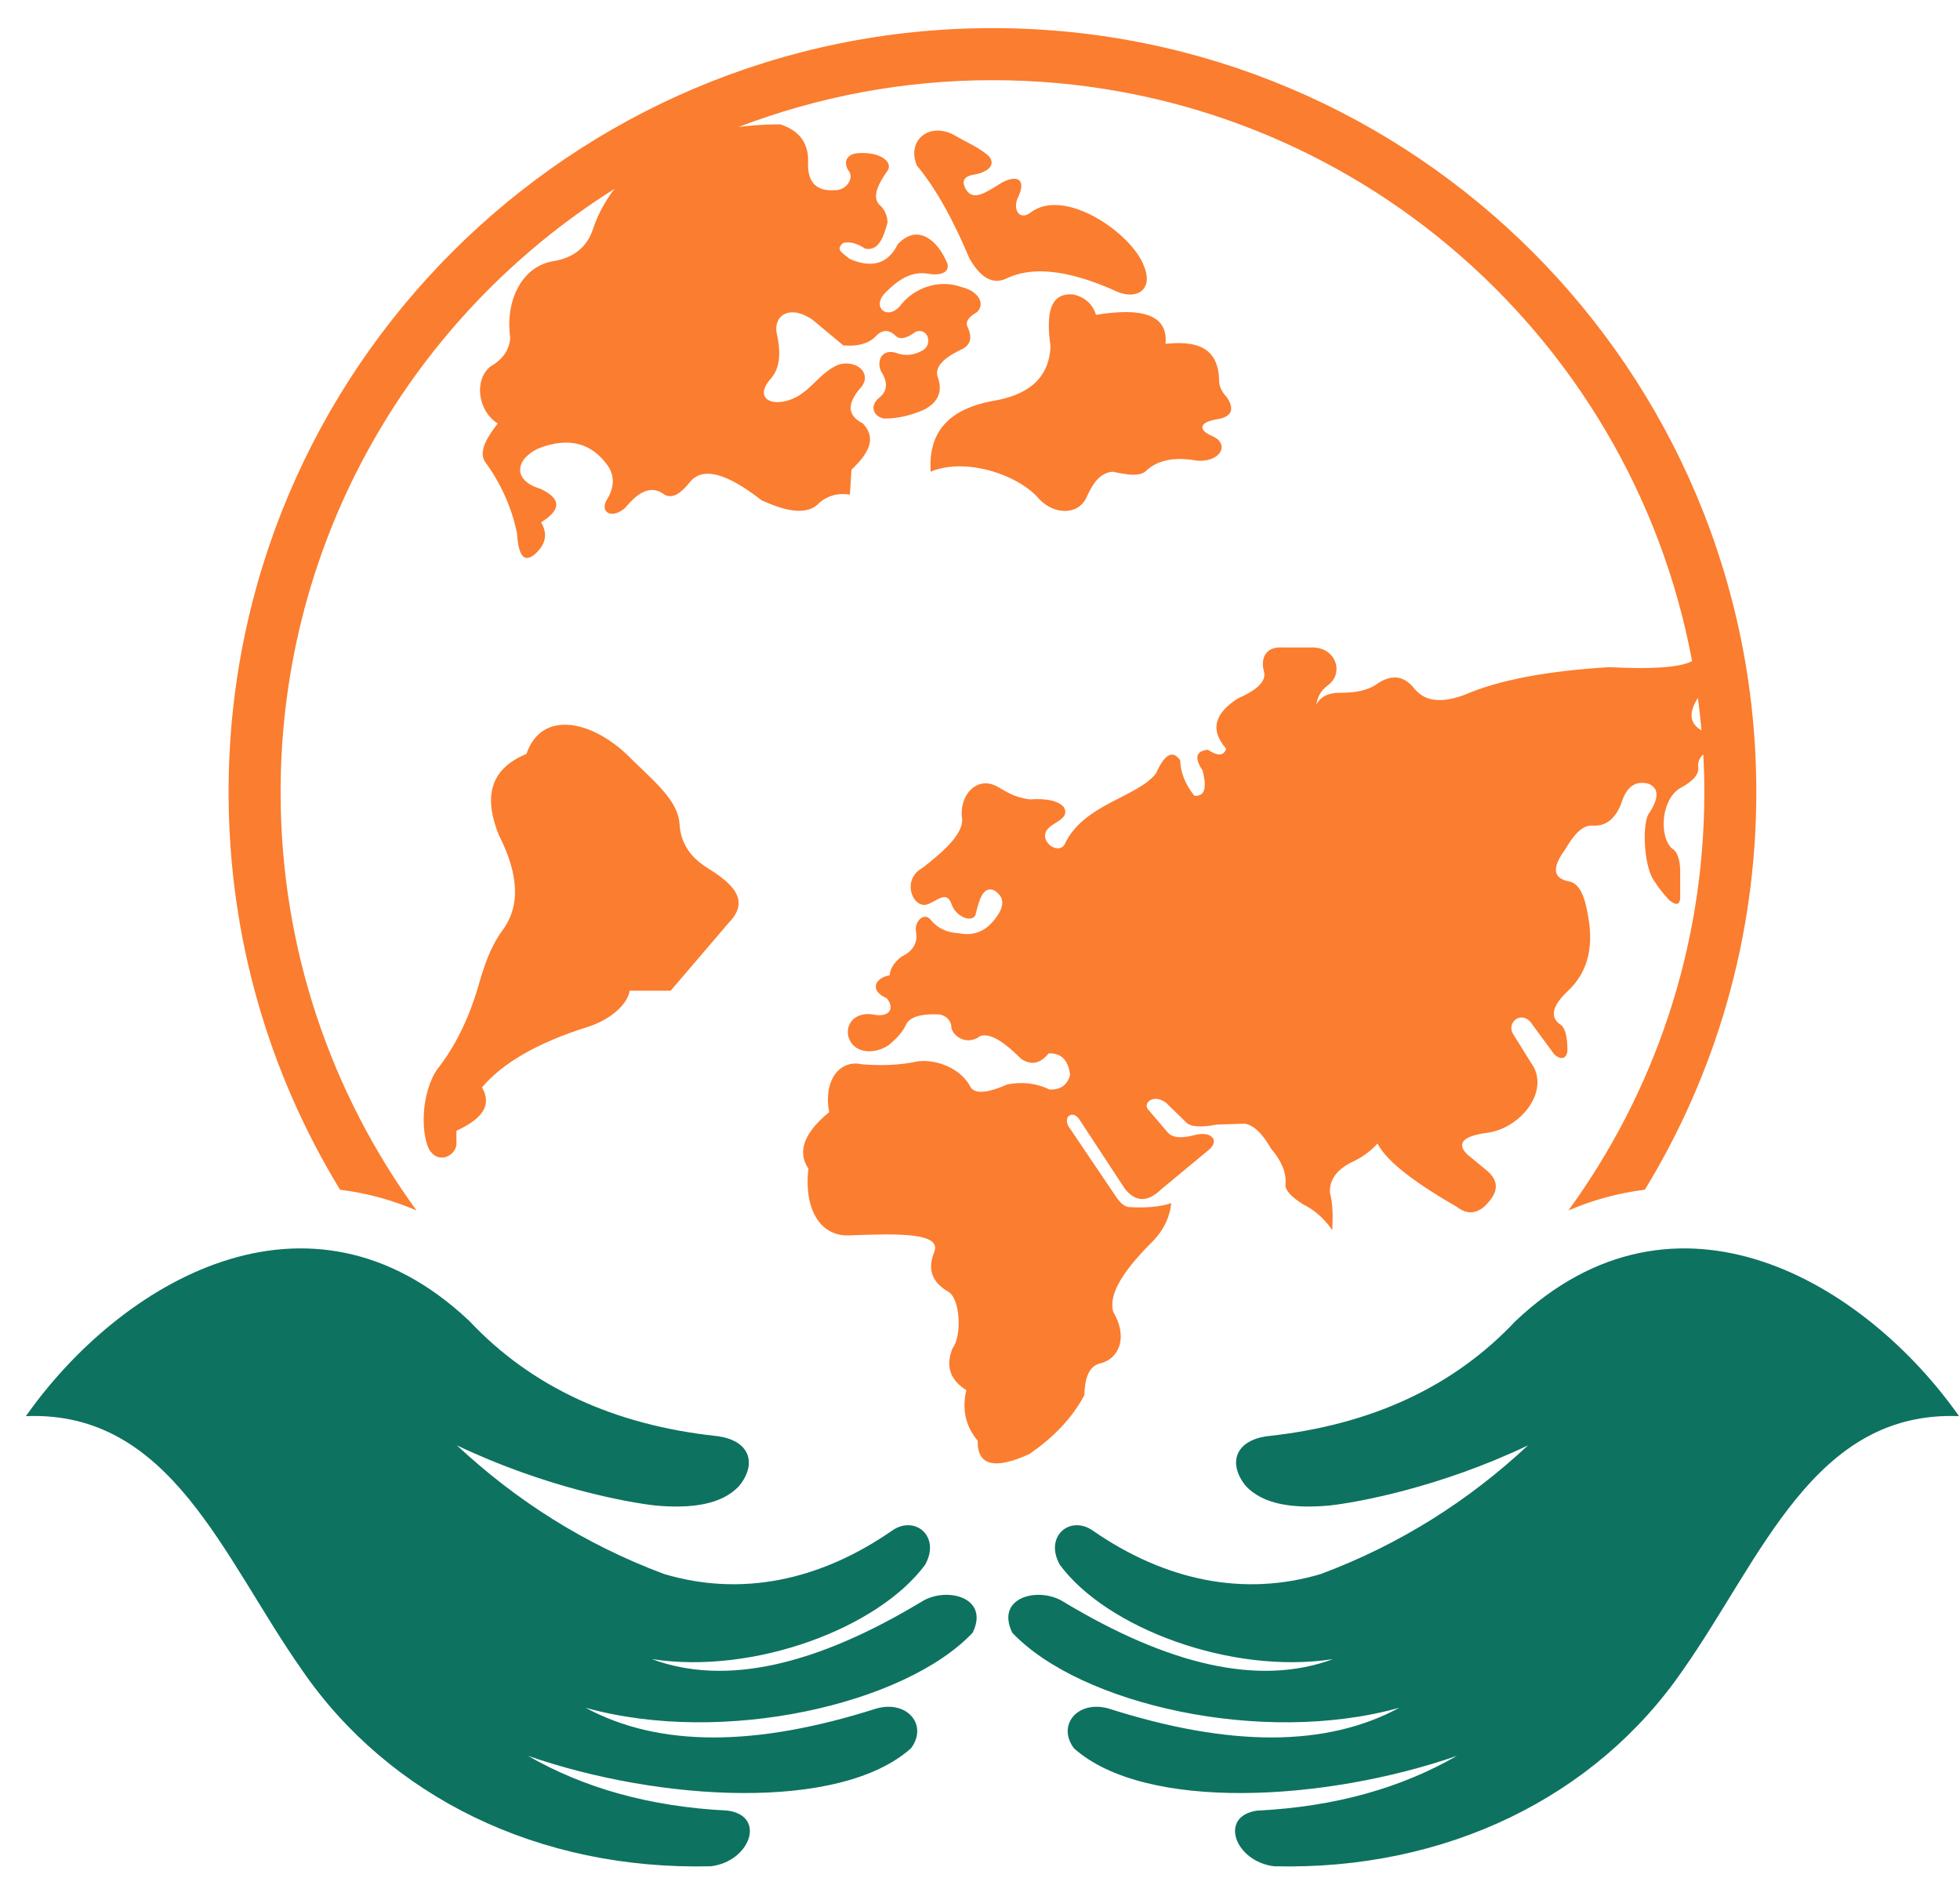 <svg width="61" height="59" viewBox="0 0 61 59" fill="none" xmlns="http://www.w3.org/2000/svg">
<path d="M0.807 44.066C3.725 39.92 9.602 36.366 14.616 41.115C16.549 43.168 19.115 44.336 22.268 44.683C23.325 44.795 23.576 45.52 23.016 46.225C22.468 46.834 21.491 46.946 20.407 46.849C19.531 46.753 16.98 46.291 14.221 44.977C16.057 46.688 18.182 48.049 20.663 48.978C23.06 49.694 25.514 49.196 27.788 47.613C28.484 47.151 29.283 47.811 28.792 48.692C27.341 50.659 23.466 52.119 20.289 51.628C22.596 52.486 25.424 51.805 28.689 49.837C29.447 49.364 30.811 49.694 30.272 50.806C28.161 53.038 22.492 54.334 18.223 53.141C20.509 54.374 23.512 54.366 27.282 53.163C28.249 52.899 28.887 53.691 28.352 54.403C26.138 56.378 20.536 56.063 16.434 54.638C18.148 55.625 20.197 56.221 22.649 56.342C23.858 56.51 23.345 57.928 22.122 58.074C16.771 58.207 12.11 55.916 9.398 51.966C6.935 48.464 5.322 43.891 0.808 44.067L0.807 44.066Z" fill="#0E7260"/>
<path d="M60.969 44.066C58.051 39.92 52.173 36.366 47.16 41.115C45.227 43.168 42.661 44.336 39.508 44.683C38.451 44.795 38.2 45.52 38.76 46.225C39.309 46.834 40.285 46.946 41.369 46.849C42.245 46.753 44.796 46.291 47.555 44.977C45.719 46.688 43.594 48.049 41.113 48.978C38.716 49.694 36.262 49.196 33.988 47.613C33.292 47.151 32.493 47.811 32.984 48.692C34.435 50.659 38.31 52.119 41.486 51.628C39.18 52.486 36.352 51.805 33.087 49.837C32.329 49.364 30.965 49.694 31.504 50.806C33.615 53.038 39.283 54.334 43.553 53.141C41.267 54.374 38.263 54.366 34.494 53.163C33.527 52.899 32.889 53.691 33.424 54.403C35.638 56.378 41.24 56.063 45.342 54.638C43.628 55.625 41.579 56.221 39.127 56.342C37.917 56.51 38.431 57.928 39.654 58.074C45.005 58.207 49.666 55.916 52.378 51.966C54.841 48.464 56.453 43.891 60.968 44.067L60.969 44.066Z" fill="#0E7260"/>
<path d="M22.012 27.005C21.47 26.67 21.186 26.218 21.15 25.655C21.109 24.981 20.538 24.467 19.703 23.671C18.483 22.386 16.854 22.067 16.385 23.46C15.221 23.938 15.059 24.83 15.523 25.981C16.172 27.25 16.187 28.239 15.62 28.974C15.257 29.481 15.06 30.075 14.888 30.682C14.585 31.718 14.151 32.591 13.588 33.301C13.194 33.903 13.075 34.935 13.295 35.627C13.522 36.261 14.141 36.035 14.205 35.627V35.187C14.905 34.859 15.354 34.46 15.002 33.837C15.634 33.085 16.714 32.451 18.303 31.951C18.961 31.745 19.535 31.268 19.596 30.828H20.873L22.695 28.697C23.352 28.016 22.806 27.495 22.012 27.006V27.005Z" fill="#FB7D2F"/>
<path d="M28.964 14.678C30.052 14.218 31.721 14.776 32.355 15.544C32.82 16.017 33.538 16.037 33.807 15.495C33.992 15.08 34.21 14.718 34.624 14.678C35.094 14.775 35.423 14.831 35.64 14.678C36.016 14.307 36.564 14.207 37.258 14.336C37.99 14.385 38.283 13.824 37.74 13.574C37.301 13.398 37.272 13.128 37.935 13.037C38.36 12.947 38.418 12.709 38.173 12.348C38.009 12.177 37.935 11.998 37.941 11.811C37.911 10.799 37.219 10.596 36.274 10.701C36.36 9.796 35.551 9.56 34.111 9.798C34.004 9.463 33.771 9.248 33.404 9.163C32.658 9.098 32.554 9.79 32.696 10.774C32.645 11.835 31.929 12.311 30.867 12.482C29.369 12.771 28.897 13.586 28.964 14.678H28.964Z" fill="#FB7D2F"/>
<path d="M30.269 5.442C30.923 5.338 30.997 5.007 30.68 4.779C30.395 4.556 30.049 4.409 29.752 4.235C28.957 3.759 28.207 4.344 28.532 5.145C29.188 5.94 29.706 6.941 30.171 8.041C30.514 8.642 30.898 8.87 31.33 8.663C32.076 8.303 33.132 8.365 34.611 9.005C35.336 9.395 35.927 9.042 35.599 8.272C35.233 7.272 33.139 5.803 32.073 6.614C31.768 6.853 31.527 6.586 31.655 6.203C31.953 5.617 31.716 5.422 31.208 5.666C30.683 5.985 30.301 6.28 30.061 5.893C29.934 5.669 29.967 5.505 30.268 5.442L30.269 5.442Z" fill="#FB7D2F"/>
<path d="M30.888 0.875C17.758 0.875 7.114 11.52 7.114 24.651C7.114 29.183 8.383 33.418 10.584 37.022C11.402 37.123 12.197 37.337 12.963 37.667C10.305 34.012 8.733 29.516 8.733 24.651C8.733 16.735 12.886 9.794 19.128 5.875C18.847 6.235 18.621 6.641 18.466 7.096C18.278 7.703 17.834 8.039 17.165 8.137C16.205 8.333 15.721 9.402 15.88 10.512C15.851 10.916 15.62 11.2 15.262 11.406C14.742 11.829 14.872 12.789 15.49 13.179C15.14 13.627 14.906 14.044 15.083 14.35C15.55 14.99 15.909 15.719 16.091 16.595C16.139 17.384 16.348 17.477 16.628 17.262C16.959 16.973 17.073 16.645 16.84 16.253C17.435 15.886 17.509 15.536 16.824 15.212C15.967 14.961 16.011 14.318 16.742 13.96C17.724 13.571 18.427 13.803 18.921 14.497C19.14 14.832 19.117 15.189 18.876 15.567C18.663 15.963 19.065 16.158 19.462 15.798C19.849 15.333 20.25 15.058 20.694 15.4C20.933 15.525 21.191 15.351 21.458 15.018C21.858 14.498 22.63 14.73 23.702 15.567C24.526 15.948 25.166 16.032 25.508 15.636C25.779 15.416 26.092 15.332 26.451 15.392L26.5 14.615C26.997 14.14 27.316 13.663 26.854 13.176C26.369 12.934 26.342 12.556 26.817 12.03C27.134 11.603 26.652 11.185 26.098 11.346C25.399 11.641 25.158 12.383 24.328 12.505C23.829 12.567 23.565 12.274 23.975 11.798C24.224 11.524 24.343 11.104 24.17 10.358C24.076 9.805 24.589 9.472 25.28 9.944L26.247 10.749C26.708 10.787 27.07 10.688 27.304 10.415C27.501 10.243 27.699 10.266 27.898 10.472C28.018 10.561 28.2 10.545 28.508 10.318C28.888 10.196 29.02 10.7 28.744 10.887C28.472 11.051 28.184 11.098 27.874 10.976C27.482 10.864 27.274 11.17 27.411 11.537C27.614 11.853 27.664 12.15 27.335 12.401C27.057 12.652 27.195 12.962 27.506 13.023C27.906 13.031 28.324 12.938 28.76 12.749C29.161 12.534 29.37 12.22 29.175 11.7C29.1 11.409 29.373 11.127 29.964 10.854C30.191 10.724 30.277 10.517 30.111 10.171C30.047 10.037 30.105 9.89 30.395 9.719C30.68 9.477 30.464 9.059 29.932 8.935C29.208 8.667 28.418 8.972 28.005 9.529C27.623 9.968 27.135 9.577 27.525 9.138C27.928 8.721 28.361 8.418 28.9 8.521C29.301 8.583 29.558 8.464 29.485 8.203C29.168 7.431 28.535 6.96 27.94 7.601C27.643 8.203 27.148 8.362 26.444 8.057C26.166 7.835 26.011 7.76 26.241 7.561C26.465 7.503 26.697 7.587 26.932 7.74C27.343 7.815 27.498 7.388 27.623 6.918C27.612 6.705 27.537 6.513 27.355 6.357C27.218 6.187 27.188 5.933 27.607 5.332C27.811 5.088 27.469 4.731 26.754 4.763C26.36 4.77 26.239 5.027 26.396 5.292C26.617 5.54 26.325 5.941 25.973 5.918C25.426 5.955 25.149 5.692 25.147 5.125C25.193 4.491 24.907 4.07 24.281 3.869C23.831 3.869 23.4 3.898 22.988 3.951C25.443 3.013 28.104 2.495 30.888 2.495C41.73 2.495 50.747 10.286 52.662 20.574C52.662 20.574 52.661 20.574 52.661 20.574C52.24 20.789 51.295 20.822 50.083 20.761C48.176 20.875 46.655 21.154 45.578 21.623C44.93 21.86 44.378 21.87 44.017 21.427C43.722 21.053 43.353 20.958 42.879 21.265C42.599 21.481 42.187 21.563 41.687 21.557C41.309 21.56 41.089 21.7 40.968 21.923C41.003 21.703 41.092 21.495 41.334 21.319C41.84 20.953 41.584 20.111 40.791 20.148L39.821 20.147C39.399 20.155 39.211 20.476 39.349 20.939C39.388 21.239 39.064 21.5 38.52 21.736C37.844 22.175 37.62 22.68 38.161 23.297C38.087 23.529 37.893 23.532 37.592 23.33C37.266 23.366 37.133 23.531 37.429 23.98C37.587 24.607 37.446 24.786 37.169 24.761C36.895 24.414 36.74 24.047 36.73 23.655C36.487 23.319 36.237 23.482 35.981 24.062C35.412 24.81 33.705 25.021 33.136 26.274C32.997 26.512 32.637 26.381 32.539 26.104C32.398 25.589 33.368 25.595 33.111 25.119C32.939 24.92 32.587 24.838 32.047 24.875C31.512 24.805 31.307 24.614 30.989 24.452C30.42 24.175 29.887 24.687 29.932 25.404C30.039 25.881 29.45 26.435 28.712 27.006C28.074 27.351 28.366 28.205 28.806 28.156C29.103 28.104 29.452 27.656 29.615 28.136C29.757 28.553 30.273 28.721 30.363 28.461C30.472 27.993 30.595 27.563 30.94 27.705C31.268 27.907 31.27 28.198 30.989 28.567C30.682 28.99 30.293 29.133 29.835 29.039C29.462 29.02 29.177 28.881 28.973 28.632C28.763 28.352 28.445 28.686 28.509 28.998C28.566 29.333 28.424 29.595 28.054 29.77C27.822 29.954 27.704 30.147 27.688 30.348C27.209 30.437 27.06 30.834 27.599 31.063C27.865 31.4 27.658 31.638 27.256 31.583C26.69 31.455 26.322 31.788 26.395 32.226C26.529 32.777 27.177 32.841 27.659 32.523C27.786 32.406 28.05 32.205 28.196 31.888C28.296 31.679 28.566 31.543 29.209 31.565C29.495 31.595 29.623 31.827 29.611 31.992C29.684 32.279 30.123 32.535 30.501 32.242C30.748 32.155 31.117 32.286 31.781 32.95C32.075 33.142 32.36 33.123 32.635 32.779C33.043 32.761 33.25 33.007 33.306 33.45C33.219 33.761 33.009 33.919 32.66 33.902C32.248 33.701 31.811 33.659 31.355 33.743C30.748 34.008 30.297 34.084 30.172 33.767C29.83 33.182 29.034 32.941 28.513 33.035C28.006 33.148 27.441 33.163 26.842 33.121C26.11 32.95 25.619 33.654 25.805 34.609C25.055 35.224 24.791 35.813 25.159 36.366C25.014 37.633 25.533 38.513 26.484 38.44C27.924 38.386 29.324 38.349 29.074 38.964C28.889 39.432 28.939 39.86 29.513 40.196C29.892 40.416 29.94 41.575 29.647 41.953C29.425 42.495 29.556 42.934 30.074 43.258C29.942 43.828 30.03 44.357 30.428 44.832C30.412 45.604 30.948 45.742 32.038 45.246C32.754 44.75 33.351 44.161 33.746 43.417C33.765 42.903 33.873 42.489 34.283 42.416C34.885 42.233 35.079 41.541 34.649 40.83C34.473 40.241 35.034 39.464 35.893 38.61C36.267 38.211 36.409 37.822 36.454 37.439C36.104 37.556 35.665 37.591 35.153 37.562C34.998 37.554 34.871 37.436 34.754 37.269L33.246 35.036C33.093 34.709 33.404 34.56 33.583 34.821L35.015 37.001C35.347 37.412 35.724 37.418 36.149 37.001L37.637 35.768C37.942 35.499 37.729 35.213 37.247 35.304C36.843 35.415 36.507 35.435 36.34 35.236L35.714 34.503C35.587 34.304 35.913 34.032 36.291 34.316L36.905 34.914C37.038 35.068 37.367 35.092 37.881 34.993L38.739 34.967C39.004 35.008 39.278 35.248 39.56 35.747C39.877 36.118 40.042 36.484 40.007 36.845C39.986 37.017 40.156 37.226 40.56 37.48C40.886 37.636 41.19 37.889 41.463 38.277C41.486 37.858 41.484 37.456 41.39 37.114C41.376 36.774 41.526 36.456 42.025 36.186C42.355 36.039 42.642 35.843 42.87 35.584C43.183 36.182 44.126 36.855 45.35 37.561C45.626 37.772 45.907 37.79 46.196 37.545C46.567 37.19 46.72 36.829 46.31 36.455L45.659 35.918C45.322 35.573 45.535 35.352 46.277 35.251C47.241 35.133 48.172 34.088 47.741 33.218L47.082 32.16C46.895 31.815 47.327 31.461 47.627 31.795L48.359 32.791C48.555 33.001 48.782 32.962 48.782 32.665C48.779 32.256 48.716 31.946 48.518 31.852C48.227 31.608 48.345 31.267 48.782 30.851C49.35 30.324 49.63 29.581 49.42 28.473C49.324 27.916 49.17 27.473 48.81 27.424C48.325 27.322 48.303 26.989 48.706 26.442C48.966 25.997 49.243 25.654 49.584 25.692C49.986 25.709 50.313 25.483 50.512 24.844C50.661 24.496 50.888 24.277 51.311 24.39C51.644 24.534 51.634 24.856 51.295 25.35C51.1 25.736 51.172 27.046 51.506 27.445C51.61 27.618 51.761 27.806 51.945 28.004C52.121 28.149 52.26 28.2 52.291 27.965V27.087C52.282 26.737 52.205 26.491 52.026 26.395C51.628 26.005 51.701 24.874 52.291 24.525C52.677 24.318 52.905 24.094 52.848 23.837C52.85 23.68 52.908 23.562 53.012 23.476C53.032 23.865 53.043 24.256 53.043 24.65C53.043 29.516 51.471 34.012 48.813 37.667C49.579 37.337 50.373 37.123 51.192 37.021C53.392 33.417 54.661 29.182 54.661 24.65C54.66 11.52 44.017 0.875 30.888 0.875ZM52.843 21.72C52.888 22.053 52.925 22.389 52.954 22.727C52.585 22.515 52.545 22.181 52.843 21.72Z" fill="#FB7D2F"/>
</svg>
